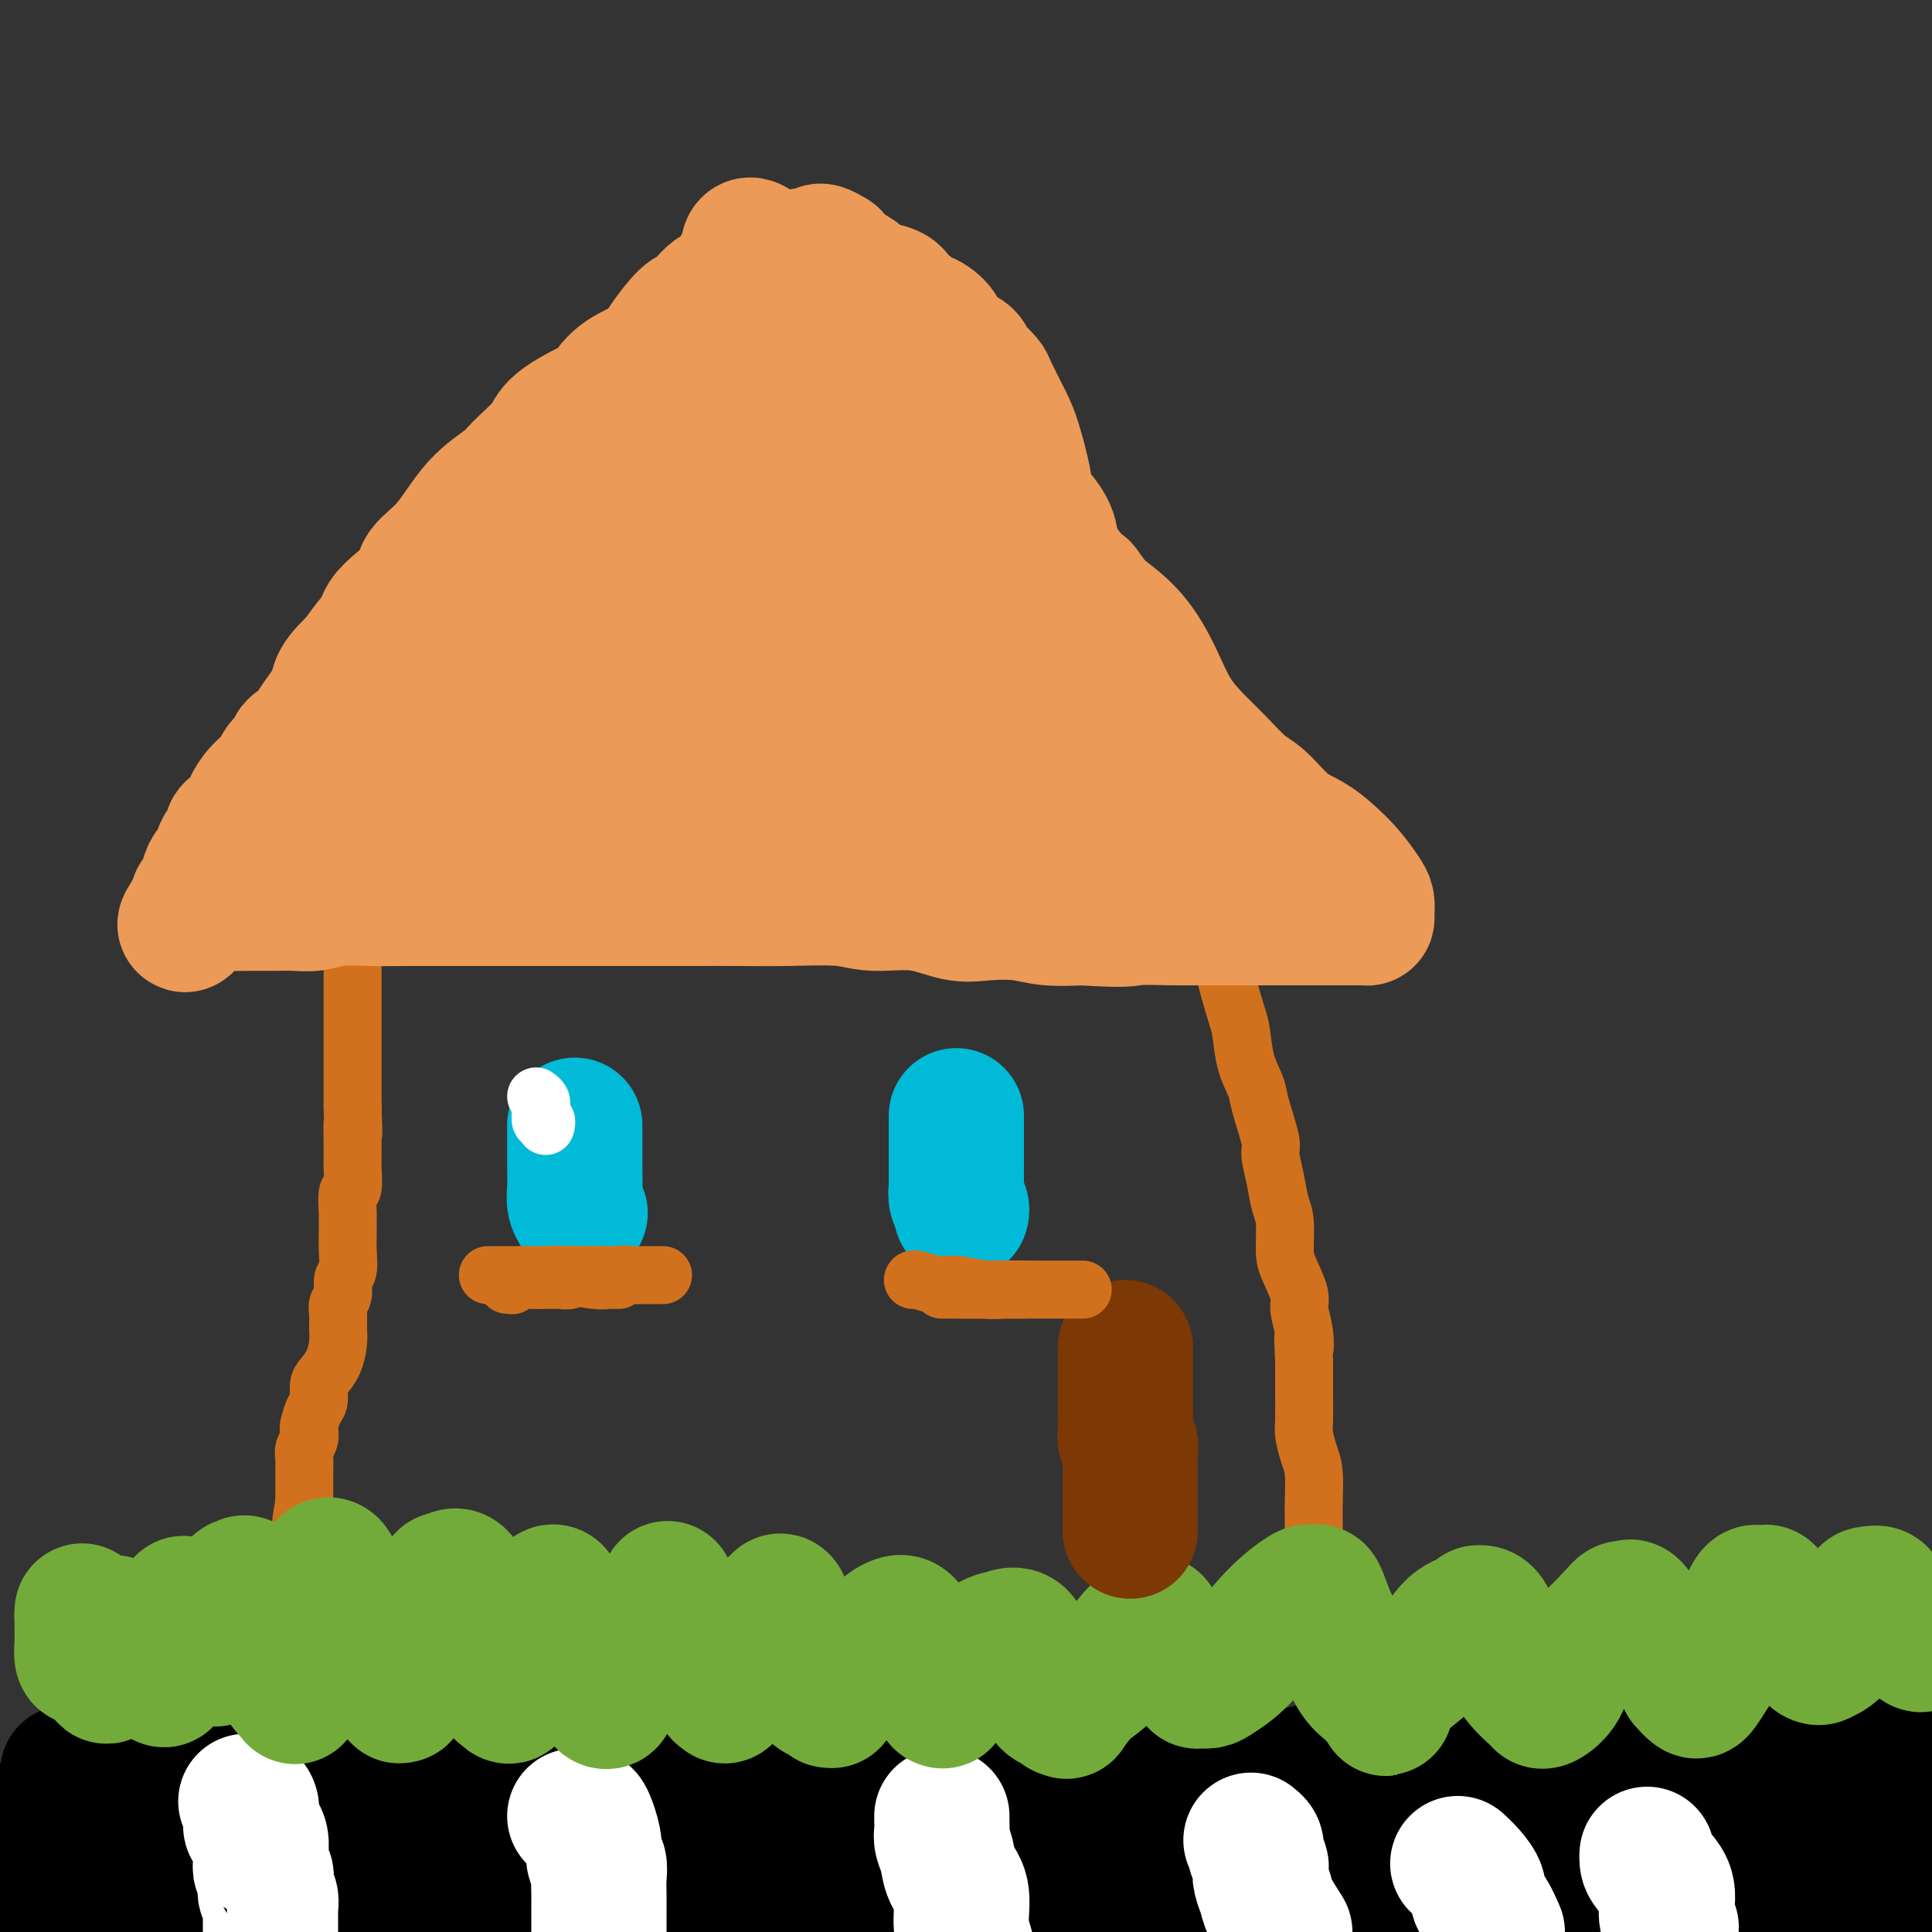 <svg viewBox='0 0 400 400' version='1.1' xmlns='http://www.w3.org/2000/svg' xmlns:xlink='http://www.w3.org/1999/xlink'><rect x="0" y="0" width="400" height="400" fill="#333333" stroke="none"/><g fill='none' stroke='#D2711D' stroke-width='12' stroke-linecap='round' stroke-linejoin='round'><path d='M71,174c0.033,-0.212 0.065,-0.423 0,0c-0.065,0.423 -0.228,1.482 0,2c0.228,0.518 0.846,0.496 1,1c0.154,0.504 -0.155,1.534 0,2c0.155,0.466 0.774,0.369 1,1c0.226,0.631 0.061,1.990 0,3c-0.061,1.010 -0.016,1.672 0,2c0.016,0.328 0.004,0.323 0,1c-0.004,0.677 -0.001,2.035 0,3c0.001,0.965 0.000,1.535 0,2c-0.000,0.465 -0.000,0.823 0,2c0.000,1.177 0.000,3.174 0,4c-0.000,0.826 -0.000,0.483 0,1c0.000,0.517 0.000,1.895 0,3c-0.000,1.105 -0.000,1.938 0,3c0.000,1.062 0.000,2.354 0,3c-0.000,0.646 -0.000,0.648 0,1c0.000,0.352 0.000,1.055 0,2c-0.000,0.945 -0.000,2.131 0,3c0.000,0.869 0.000,1.421 0,2c-0.000,0.579 -0.000,1.186 0,2c0.000,0.814 0.000,1.834 0,3c-0.000,1.166 -0.000,2.476 0,4c0.000,1.524 0.000,3.262 0,5'/><path d='M73,229c0.309,9.252 0.083,4.881 0,4c-0.083,-0.881 -0.021,1.726 0,3c0.021,1.274 0.002,1.213 0,2c-0.002,0.787 0.014,2.422 0,3c-0.014,0.578 -0.056,0.100 0,1c0.056,0.900 0.211,3.178 0,4c-0.211,0.822 -0.789,0.190 -1,1c-0.211,0.810 -0.055,3.064 0,4c0.055,0.936 0.011,0.553 0,1c-0.011,0.447 0.012,1.723 0,3c-0.012,1.277 -0.060,2.555 0,4c0.060,1.445 0.226,3.058 0,4c-0.226,0.942 -0.845,1.214 -1,2c-0.155,0.786 0.155,2.085 0,3c-0.155,0.915 -0.776,1.445 -1,2c-0.224,0.555 -0.053,1.136 0,2c0.053,0.864 -0.014,2.012 0,3c0.014,0.988 0.110,1.816 0,3c-0.110,1.184 -0.424,2.725 -1,4c-0.576,1.275 -1.412,2.286 -2,3c-0.588,0.714 -0.928,1.132 -1,2c-0.072,0.868 0.125,2.186 0,3c-0.125,0.814 -0.573,1.124 -1,2c-0.427,0.876 -0.832,2.318 -1,3c-0.168,0.682 -0.097,0.604 0,1c0.097,0.396 0.222,1.268 0,2c-0.222,0.732 -0.792,1.326 -1,2c-0.208,0.674 -0.056,1.428 0,2c0.056,0.572 0.015,0.962 0,2c-0.015,1.038 -0.004,2.725 0,4c0.004,1.275 0.002,2.137 0,3'/><path d='M63,311c-1.393,8.042 -0.374,4.146 0,3c0.374,-1.146 0.104,0.459 0,2c-0.104,1.541 -0.042,3.019 0,4c0.042,0.981 0.063,1.465 0,2c-0.063,0.535 -0.209,1.120 0,2c0.209,0.880 0.774,2.054 1,3c0.226,0.946 0.113,1.664 0,2c-0.113,0.336 -0.226,0.289 0,1c0.226,0.711 0.793,2.179 1,3c0.207,0.821 0.056,0.994 0,1c-0.056,0.006 -0.016,-0.156 0,0c0.016,0.156 0.009,0.631 0,1c-0.009,0.369 -0.019,0.634 0,1c0.019,0.366 0.068,0.834 0,1c-0.068,0.166 -0.252,0.029 0,0c0.252,-0.029 0.939,0.049 1,0c0.061,-0.049 -0.504,-0.224 0,0c0.504,0.224 2.078,0.848 3,1c0.922,0.152 1.192,-0.169 3,0c1.808,0.169 5.155,0.829 8,1c2.845,0.171 5.189,-0.147 8,0c2.811,0.147 6.087,0.760 9,1c2.913,0.240 5.461,0.105 9,0c3.539,-0.105 8.068,-0.182 12,0c3.932,0.182 7.266,0.623 11,1c3.734,0.377 7.867,0.688 12,1'/><path d='M141,342c12.117,0.845 6.411,0.959 6,1c-0.411,0.041 4.475,0.011 7,0c2.525,-0.011 2.689,-0.003 4,0c1.311,0.003 3.768,0.001 5,0c1.232,-0.001 1.240,-0.000 2,0c0.760,0.000 2.271,0.000 4,0c1.729,-0.000 3.676,-0.000 5,0c1.324,0.000 2.024,0.000 3,0c0.976,-0.000 2.229,-0.000 4,0c1.771,0.000 4.059,0.000 5,0c0.941,-0.000 0.535,0.000 2,0c1.465,-0.000 4.801,-0.000 7,0c2.199,0.000 3.262,0.000 5,0c1.738,-0.000 4.152,-0.000 6,0c1.848,0.000 3.129,0.000 5,0c1.871,-0.000 4.331,-0.000 6,0c1.669,0.000 2.548,0.001 4,0c1.452,-0.001 3.477,-0.004 5,0c1.523,0.004 2.544,0.016 4,0c1.456,-0.016 3.349,-0.060 5,0c1.651,0.060 3.062,0.224 4,0c0.938,-0.224 1.402,-0.834 2,-1c0.598,-0.166 1.329,0.113 2,0c0.671,-0.113 1.283,-0.618 2,-1c0.717,-0.382 1.538,-0.642 2,-1c0.462,-0.358 0.565,-0.814 1,-1c0.435,-0.186 1.202,-0.102 2,0c0.798,0.102 1.626,0.223 2,0c0.374,-0.223 0.293,-0.791 1,-1c0.707,-0.209 2.202,-0.060 3,0c0.798,0.060 0.899,0.030 1,0'/><path d='M257,338c3.400,-0.774 2.899,-0.207 3,0c0.101,0.207 0.805,0.056 1,0c0.195,-0.056 -0.117,-0.015 0,0c0.117,0.015 0.665,0.004 1,0c0.335,-0.004 0.457,-0.000 1,0c0.543,0.000 1.509,-0.003 2,0c0.491,0.003 0.509,0.014 1,0c0.491,-0.014 1.455,-0.051 2,0c0.545,0.051 0.672,0.189 1,0c0.328,-0.189 0.858,-0.706 1,-1c0.142,-0.294 -0.106,-0.365 0,-1c0.106,-0.635 0.564,-1.832 1,-3c0.436,-1.168 0.849,-2.305 1,-3c0.151,-0.695 0.040,-0.949 0,-2c-0.040,-1.051 -0.010,-2.900 0,-4c0.010,-1.100 -0.000,-1.451 0,-3c0.000,-1.549 0.010,-4.295 0,-6c-0.010,-1.705 -0.041,-2.369 0,-4c0.041,-1.631 0.155,-4.231 0,-6c-0.155,-1.769 -0.577,-2.709 -1,-4c-0.423,-1.291 -0.845,-2.934 -1,-4c-0.155,-1.066 -0.042,-1.556 0,-3c0.042,-1.444 0.012,-3.841 0,-6c-0.012,-2.159 -0.006,-4.079 0,-6'/><path d='M270,282c-0.328,-7.996 -0.147,-3.987 0,-3c0.147,0.987 0.260,-1.048 0,-3c-0.260,-1.952 -0.892,-3.821 -1,-5c-0.108,-1.179 0.308,-1.668 0,-3c-0.308,-1.332 -1.339,-3.506 -2,-5c-0.661,-1.494 -0.952,-2.309 -1,-4c-0.048,-1.691 0.147,-4.258 0,-6c-0.147,-1.742 -0.635,-2.658 -1,-4c-0.365,-1.342 -0.608,-3.110 -1,-5c-0.392,-1.890 -0.935,-3.903 -1,-5c-0.065,-1.097 0.347,-1.277 0,-3c-0.347,-1.723 -1.454,-4.989 -2,-7c-0.546,-2.011 -0.531,-2.768 -1,-4c-0.469,-1.232 -1.421,-2.939 -2,-5c-0.579,-2.061 -0.786,-4.474 -1,-6c-0.214,-1.526 -0.436,-2.164 -1,-4c-0.564,-1.836 -1.471,-4.871 -2,-7c-0.529,-2.129 -0.682,-3.353 -1,-5c-0.318,-1.647 -0.803,-3.716 -1,-5c-0.197,-1.284 -0.105,-1.781 0,-3c0.105,-1.219 0.224,-3.158 0,-5c-0.224,-1.842 -0.792,-3.587 -1,-5c-0.208,-1.413 -0.056,-2.496 0,-4c0.056,-1.504 0.015,-3.431 0,-5c-0.015,-1.569 -0.004,-2.780 0,-4c0.004,-1.220 0.002,-2.450 0,-4c-0.002,-1.550 -0.003,-3.421 0,-5c0.003,-1.579 0.011,-2.867 0,-4c-0.011,-1.133 -0.041,-2.113 0,-3c0.041,-0.887 0.155,-1.682 0,-2c-0.155,-0.318 -0.577,-0.159 -1,0'/><path d='M250,149c-0.176,-6.807 0.384,-1.824 0,0c-0.384,1.824 -1.710,0.489 -3,0c-1.290,-0.489 -2.542,-0.131 -4,0c-1.458,0.131 -3.121,0.034 -6,0c-2.879,-0.034 -6.972,-0.005 -11,0c-4.028,0.005 -7.989,-0.012 -12,0c-4.011,0.012 -8.073,0.055 -12,0c-3.927,-0.055 -7.720,-0.207 -11,0c-3.280,0.207 -6.047,0.773 -10,1c-3.953,0.227 -9.094,0.113 -12,0c-2.906,-0.113 -3.579,-0.227 -7,0c-3.421,0.227 -9.589,0.793 -13,1c-3.411,0.207 -4.064,0.056 -7,0c-2.936,-0.056 -8.156,-0.015 -11,0c-2.844,0.015 -3.314,0.004 -5,0c-1.686,-0.004 -4.589,-0.001 -6,0c-1.411,0.001 -1.331,0.001 -2,0c-0.669,-0.001 -2.086,-0.001 -3,0c-0.914,0.001 -1.324,0.003 -2,0c-0.676,-0.003 -1.617,-0.012 -3,0c-1.383,0.012 -3.209,0.046 -4,0c-0.791,-0.046 -0.548,-0.171 -2,0c-1.452,0.171 -4.598,0.638 -7,1c-2.402,0.362 -4.061,0.619 -6,1c-1.939,0.381 -4.159,0.886 -6,1c-1.841,0.114 -3.303,-0.162 -5,0c-1.697,0.162 -3.628,0.760 -5,1c-1.372,0.240 -2.186,0.120 -3,0'/><path d='M72,155c-5.714,0.857 -3.000,1.000 -2,1c1.000,0.000 0.286,-0.143 0,0c-0.286,0.143 -0.143,0.571 0,1'/><path d='M70,157c-0.261,0.586 0.088,1.050 0,1c-0.088,-0.050 -0.612,-0.613 -1,0c-0.388,0.613 -0.640,2.403 -1,3c-0.360,0.597 -0.829,0.002 -1,0c-0.171,-0.002 -0.046,0.591 0,1c0.046,0.409 0.012,0.634 0,1c-0.012,0.366 -0.003,0.871 0,1c0.003,0.129 0.001,-0.120 0,0c-0.001,0.120 -0.000,0.609 0,1c0.000,0.391 0.000,0.683 0,1c-0.000,0.317 -0.000,0.658 0,1'/><path d='M67,167c-0.464,1.548 -0.125,0.417 0,0c0.125,-0.417 0.036,-0.119 0,0c-0.036,0.119 -0.018,0.060 0,0'/></g>
<g fill='none' stroke='#000000' stroke-width='28' stroke-linecap='round' stroke-linejoin='round'><path d='M14,367c0.437,-0.007 0.874,-0.013 1,0c0.126,0.013 -0.060,0.046 1,0c1.060,-0.046 3.365,-0.170 5,0c1.635,0.170 2.601,0.634 4,1c1.399,0.366 3.232,0.634 5,1c1.768,0.366 3.472,0.830 5,1c1.528,0.170 2.880,0.046 4,0c1.120,-0.046 2.009,-0.012 3,0c0.991,0.012 2.085,0.003 3,0c0.915,-0.003 1.650,-0.001 2,0c0.350,0.001 0.315,0.000 1,0c0.685,-0.000 2.091,-0.000 3,0c0.909,0.000 1.320,0.000 2,0c0.680,-0.000 1.628,-0.000 3,0c1.372,0.000 3.167,0.000 5,0c1.833,-0.000 3.703,-0.000 5,0c1.297,0.000 2.020,0.000 4,0c1.980,-0.000 5.218,-0.000 8,0c2.782,0.000 5.110,0.000 7,0c1.890,-0.000 3.344,-0.000 6,0c2.656,0.000 6.516,0.000 9,0c2.484,-0.000 3.592,-0.000 6,0c2.408,0.000 6.117,0.000 9,0c2.883,-0.000 4.942,-0.000 7,0'/><path d='M122,370c17.726,0.464 8.040,0.123 6,0c-2.040,-0.123 3.564,-0.029 7,0c3.436,0.029 4.704,-0.006 7,0c2.296,0.006 5.621,0.054 8,0c2.379,-0.054 3.811,-0.211 7,0c3.189,0.211 8.134,0.789 12,1c3.866,0.211 6.652,0.056 10,0c3.348,-0.056 7.258,-0.014 11,0c3.742,0.014 7.317,-0.000 11,0c3.683,0.000 7.475,0.016 11,0c3.525,-0.016 6.783,-0.063 10,0c3.217,0.063 6.393,0.235 10,0c3.607,-0.235 7.644,-0.876 11,-1c3.356,-0.124 6.031,0.268 10,0c3.969,-0.268 9.233,-1.196 13,-2c3.767,-0.804 6.037,-1.482 10,-2c3.963,-0.518 9.619,-0.875 14,-1c4.381,-0.125 7.486,-0.020 11,0c3.514,0.020 7.438,-0.047 11,0c3.562,0.047 6.761,0.209 10,0c3.239,-0.209 6.517,-0.788 10,-1c3.483,-0.212 7.170,-0.057 12,0c4.830,0.057 10.803,0.015 14,0c3.197,-0.015 3.619,-0.004 6,0c2.381,0.004 6.721,0.001 11,0c4.279,-0.001 8.498,-0.000 12,0c3.502,0.000 6.286,0.000 9,0c2.714,-0.000 5.357,-0.000 8,0'/><path d='M399,383c0.083,-0.067 0.167,-0.134 0,0c-0.167,0.134 -0.584,0.468 -1,1c-0.416,0.532 -0.832,1.263 -1,2c-0.168,0.737 -0.087,1.482 0,2c0.087,0.518 0.179,0.810 0,1c-0.179,0.190 -0.630,0.279 -1,0c-0.370,-0.279 -0.659,-0.924 -1,-2c-0.341,-1.076 -0.732,-2.582 -1,-4c-0.268,-1.418 -0.411,-2.749 -1,-4c-0.589,-1.251 -1.625,-2.422 -2,-3c-0.375,-0.578 -0.089,-0.561 0,-1c0.089,-0.439 -0.018,-1.332 0,-1c0.018,0.332 0.162,1.889 0,2c-0.162,0.111 -0.628,-1.225 0,0c0.628,1.225 2.351,5.012 3,7c0.649,1.988 0.223,2.179 0,3c-0.223,0.821 -0.243,2.274 0,3c0.243,0.726 0.748,0.726 1,1c0.252,0.274 0.250,0.822 0,1c-0.250,0.178 -0.747,-0.014 -1,0c-0.253,0.014 -0.260,0.235 -1,0c-0.740,-0.235 -2.211,-0.924 -4,-2c-1.789,-1.076 -3.894,-2.538 -6,-4'/><path d='M383,385c-2.624,-0.897 -3.685,-1.141 -5,-2c-1.315,-0.859 -2.885,-2.333 -4,-3c-1.115,-0.667 -1.775,-0.527 -2,-1c-0.225,-0.473 -0.016,-1.558 0,-1c0.016,0.558 -0.161,2.758 -1,5c-0.839,2.242 -2.341,4.527 -3,7c-0.659,2.473 -0.474,5.135 -1,7c-0.526,1.865 -1.763,2.932 -3,4'/><path d='M361,397c0.196,0.484 0.392,0.969 0,0c-0.392,-0.969 -1.373,-3.390 -2,-5c-0.627,-1.610 -0.900,-2.408 -1,-3c-0.100,-0.592 -0.027,-0.979 0,-1c0.027,-0.021 0.008,0.324 0,1c-0.008,0.676 -0.004,1.683 0,3c0.004,1.317 0.008,2.946 0,4c-0.008,1.054 -0.029,1.534 0,2c0.029,0.466 0.106,0.917 0,1c-0.106,0.083 -0.396,-0.203 -1,-1c-0.604,-0.797 -1.521,-2.105 -2,-4c-0.479,-1.895 -0.521,-4.376 -1,-6c-0.479,-1.624 -1.396,-2.391 -2,-3c-0.604,-0.609 -0.894,-1.061 -1,-1c-0.106,0.061 -0.029,0.636 0,1c0.029,0.364 0.009,0.516 0,1c-0.009,0.484 -0.008,1.298 0,2c0.008,0.702 0.023,1.291 0,2c-0.023,0.709 -0.083,1.537 0,2c0.083,0.463 0.309,0.561 0,0c-0.309,-0.561 -1.155,-1.780 -2,-3'/><path d='M349,389c-0.759,-0.803 -1.657,-1.312 -3,-3c-1.343,-1.688 -3.129,-4.556 -4,-6c-0.871,-1.444 -0.825,-1.465 -1,-2c-0.175,-0.535 -0.572,-1.584 -1,-2c-0.428,-0.416 -0.888,-0.197 -1,0c-0.112,0.197 0.124,0.374 0,1c-0.124,0.626 -0.607,1.702 -1,3c-0.393,1.298 -0.697,2.816 -1,4c-0.303,1.184 -0.606,2.032 -1,3c-0.394,0.968 -0.879,2.056 -1,3c-0.121,0.944 0.123,1.746 0,2c-0.123,0.254 -0.614,-0.039 -1,0c-0.386,0.039 -0.667,0.411 -1,0c-0.333,-0.411 -0.719,-1.603 -2,-3c-1.281,-1.397 -3.457,-2.998 -5,-4c-1.543,-1.002 -2.452,-1.407 -3,-2c-0.548,-0.593 -0.736,-1.376 -1,-2c-0.264,-0.624 -0.603,-1.089 -1,-1c-0.397,0.089 -0.852,0.731 -1,2c-0.148,1.269 0.010,3.163 0,4c-0.010,0.837 -0.188,0.616 0,1c0.188,0.384 0.743,1.373 1,2c0.257,0.627 0.216,0.894 0,1c-0.216,0.106 -0.608,0.053 -1,0'/><path d='M320,390c-0.432,1.538 -1.010,0.384 -1,0c0.010,-0.384 0.610,0.002 0,0c-0.610,-0.002 -2.431,-0.393 -4,-1c-1.569,-0.607 -2.887,-1.431 -5,-2c-2.113,-0.569 -5.021,-0.885 -8,-1c-2.979,-0.115 -6.028,-0.031 -10,0c-3.972,0.031 -8.868,0.008 -13,0c-4.132,-0.008 -7.501,-0.002 -11,0c-3.499,0.002 -7.128,0.001 -11,0c-3.872,-0.001 -7.985,-0.002 -12,0c-4.015,0.002 -7.930,0.007 -12,0c-4.070,-0.007 -8.293,-0.026 -14,0c-5.707,0.026 -12.896,0.098 -20,0c-7.104,-0.098 -14.121,-0.367 -21,-1c-6.879,-0.633 -13.619,-1.631 -19,-2c-5.381,-0.369 -9.404,-0.108 -14,0c-4.596,0.108 -9.765,0.065 -14,0c-4.235,-0.065 -7.538,-0.151 -11,0c-3.462,0.151 -7.085,0.540 -10,0c-2.915,-0.540 -5.124,-2.011 -8,-3c-2.876,-0.989 -6.419,-1.498 -10,-2c-3.581,-0.502 -7.201,-0.996 -11,-2c-3.799,-1.004 -7.778,-2.519 -11,-3c-3.222,-0.481 -5.689,0.070 -9,0c-3.311,-0.070 -7.468,-0.762 -10,-1c-2.532,-0.238 -3.440,-0.022 -5,0c-1.560,0.022 -3.772,-0.150 -5,0c-1.228,0.150 -1.473,0.620 -2,1c-0.527,0.380 -1.337,0.669 -2,1c-0.663,0.331 -1.178,0.705 -2,1c-0.822,0.295 -1.949,0.513 -3,1c-1.051,0.487 -2.025,1.244 -3,2'/><path d='M29,378c-2.586,0.868 -3.052,0.036 -4,0c-0.948,-0.036 -2.378,0.722 -4,1c-1.622,0.278 -3.437,0.075 -6,0c-2.563,-0.075 -5.875,-0.021 -9,0c-3.125,0.021 -6.062,0.011 -9,0'/><path d='M4,381c-1.151,0.061 -2.301,0.122 0,0c2.301,-0.122 8.054,-0.426 13,0c4.946,0.426 9.085,1.581 12,2c2.915,0.419 4.606,0.102 6,0c1.394,-0.102 2.491,0.011 3,0c0.509,-0.011 0.429,-0.146 0,0c-0.429,0.146 -1.205,0.575 -2,0c-0.795,-0.575 -1.607,-2.153 -4,-3c-2.393,-0.847 -6.367,-0.965 -9,-1c-2.633,-0.035 -3.924,0.011 -6,0c-2.076,-0.011 -4.936,-0.080 -6,0c-1.064,0.080 -0.331,0.309 3,1c3.331,0.691 9.259,1.845 16,3c6.741,1.155 14.296,2.313 22,3c7.704,0.687 15.556,0.904 22,1c6.444,0.096 11.479,0.071 14,0c2.521,-0.071 2.527,-0.189 3,0c0.473,0.189 1.413,0.686 1,1c-0.413,0.314 -2.180,0.445 -4,0c-1.820,-0.445 -3.694,-1.465 -7,-2c-3.306,-0.535 -8.044,-0.584 -14,-1c-5.956,-0.416 -13.129,-1.199 -19,-2c-5.871,-0.801 -10.439,-1.621 -14,-2c-3.561,-0.379 -6.114,-0.317 -7,0c-0.886,0.317 -0.103,0.889 0,1c0.103,0.111 -0.472,-0.239 1,0c1.472,0.239 4.992,1.068 9,2c4.008,0.932 8.504,1.966 13,3'/><path d='M50,387c7.169,1.276 13.590,1.466 24,2c10.410,0.534 24.808,1.410 36,2c11.192,0.590 19.179,0.892 25,1c5.821,0.108 9.475,0.020 11,0c1.525,-0.020 0.919,0.028 1,0c0.081,-0.028 0.848,-0.132 -1,0c-1.848,0.132 -6.311,0.501 -12,0c-5.689,-0.501 -12.603,-1.872 -24,-3c-11.397,-1.128 -27.278,-2.012 -40,-3c-12.722,-0.988 -22.287,-2.078 -31,-3c-8.713,-0.922 -16.575,-1.674 -21,-2c-4.425,-0.326 -5.412,-0.226 -6,0c-0.588,0.226 -0.776,0.577 0,1c0.776,0.423 2.517,0.917 6,2c3.483,1.083 8.707,2.753 15,5c6.293,2.247 13.655,5.071 26,7c12.345,1.929 29.672,2.965 47,4'/><path d='M119,398c2.737,0.249 5.474,0.498 0,0c-5.474,-0.498 -19.158,-1.742 -29,-3c-9.842,-1.258 -15.840,-2.531 -20,-3c-4.160,-0.469 -6.480,-0.133 -7,0c-0.520,0.133 0.760,0.064 1,0c0.240,-0.064 -0.559,-0.123 1,0c1.559,0.123 5.477,0.429 10,1c4.523,0.571 9.651,1.407 17,2c7.349,0.593 16.918,0.944 26,1c9.082,0.056 17.675,-0.185 26,0c8.325,0.185 16.381,0.794 21,1c4.619,0.206 5.802,0.010 6,0c0.198,-0.010 -0.590,0.165 -1,0c-0.410,-0.165 -0.443,-0.671 -2,-1c-1.557,-0.329 -4.639,-0.481 -9,-1c-4.361,-0.519 -10.003,-1.407 -17,-2c-6.997,-0.593 -15.349,-0.892 -23,-1c-7.651,-0.108 -14.600,-0.023 -18,0c-3.400,0.023 -3.251,-0.014 -3,0c0.251,0.014 0.604,0.080 1,0c0.396,-0.080 0.835,-0.305 2,0c1.165,0.305 3.055,1.139 7,2c3.945,0.861 9.944,1.747 19,2c9.056,0.253 21.170,-0.128 29,0c7.830,0.128 11.375,0.766 18,1c6.625,0.234 16.328,0.064 21,0c4.672,-0.064 4.311,-0.022 4,0c-0.311,0.022 -0.572,0.025 -1,0c-0.428,-0.025 -1.022,-0.079 -3,0c-1.978,0.079 -5.340,0.290 -15,0c-9.660,-0.290 -25.617,-1.083 -39,-2c-13.383,-0.917 -24.191,-1.959 -35,-3'/><path d='M106,392c-20.927,-1.162 -26.743,-1.568 -36,-2c-9.257,-0.432 -21.953,-0.890 -31,-1c-9.047,-0.110 -14.444,0.127 -18,0c-3.556,-0.127 -5.271,-0.617 -6,0c-0.729,0.617 -0.474,2.341 0,3c0.474,0.659 1.166,0.254 2,1c0.834,0.746 1.810,2.642 4,4c2.190,1.358 5.595,2.179 9,3'/><path d='M43,398c0.411,0.120 0.823,0.239 0,0c-0.823,-0.239 -2.880,-0.837 -8,-2c-5.120,-1.163 -13.301,-2.890 -20,-4c-6.699,-1.110 -11.914,-1.603 -16,-2c-4.086,-0.397 -7.043,-0.699 -10,-1'/><path d='M1,389c-1.145,-0.053 -2.289,-0.105 0,0c2.289,0.105 8.013,0.368 12,1c3.987,0.632 6.239,1.634 8,2c1.761,0.366 3.033,0.095 3,0c-0.033,-0.095 -1.370,-0.015 -3,0c-1.630,0.015 -3.554,-0.034 -7,0c-3.446,0.034 -8.413,0.153 -12,0c-3.587,-0.153 -5.793,-0.576 -8,-1'/></g>
<g fill='none' stroke='#FFFFFF' stroke-width='28' stroke-linecap='round' stroke-linejoin='round'><path d='M51,373c0.030,0.013 0.061,0.026 0,0c-0.061,-0.026 -0.212,-0.090 0,0c0.212,0.090 0.788,0.335 1,1c0.212,0.665 0.060,1.750 0,2c-0.060,0.250 -0.026,-0.334 0,0c0.026,0.334 0.046,1.586 0,2c-0.046,0.414 -0.156,-0.009 0,0c0.156,0.009 0.578,0.449 1,1c0.422,0.551 0.845,1.213 1,2c0.155,0.787 0.042,1.698 0,2c-0.042,0.302 -0.012,-0.007 0,0c0.012,0.007 0.007,0.330 0,1c-0.007,0.670 -0.016,1.688 0,2c0.016,0.312 0.056,-0.081 0,0c-0.056,0.081 -0.207,0.636 0,1c0.207,0.364 0.774,0.535 1,1c0.226,0.465 0.113,1.222 0,2c-0.113,0.778 -0.226,1.578 0,2c0.226,0.422 0.793,0.467 1,1c0.207,0.533 0.056,1.555 0,2c-0.056,0.445 -0.015,0.312 0,1c0.015,0.688 0.004,2.197 0,3c-0.004,0.803 -0.002,0.902 0,1'/><path d='M119,376c0.331,0.034 0.662,0.069 1,0c0.338,-0.069 0.683,-0.241 1,0c0.317,0.241 0.607,0.897 1,2c0.393,1.103 0.890,2.655 1,4c0.110,1.345 -0.167,2.484 0,3c0.167,0.516 0.777,0.411 1,1c0.223,0.589 0.060,1.873 0,3c-0.060,1.127 -0.016,2.096 0,3c0.016,0.904 0.004,1.743 0,3c-0.004,1.257 -0.001,2.930 0,4c0.001,1.070 0.001,1.535 0,2'/><path d='M195,376c-0.007,0.240 -0.014,0.479 0,1c0.014,0.521 0.050,1.323 0,2c-0.050,0.677 -0.186,1.230 0,2c0.186,0.770 0.693,1.759 1,3c0.307,1.241 0.412,2.735 1,4c0.588,1.265 1.658,2.302 2,4c0.342,1.698 -0.045,4.057 0,6c0.045,1.943 0.523,3.472 1,5'/><path d='M259,381c0.415,0.325 0.829,0.650 1,1c0.171,0.350 0.097,0.726 0,1c-0.097,0.274 -0.219,0.447 0,1c0.219,0.553 0.778,1.486 1,2c0.222,0.514 0.106,0.607 0,1c-0.106,0.393 -0.204,1.085 0,2c0.204,0.915 0.709,2.054 1,3c0.291,0.946 0.369,1.699 1,3c0.631,1.301 1.816,3.151 3,5'/><path d='M302,386c-0.162,-0.147 -0.325,-0.294 0,0c0.325,0.294 1.137,1.029 2,2c0.863,0.971 1.778,2.178 2,3c0.222,0.822 -0.248,1.260 0,2c0.248,0.740 1.214,1.783 2,3c0.786,1.217 1.393,2.609 2,4'/><path d='M341,384c0.006,-0.076 0.011,-0.151 0,0c-0.011,0.151 -0.039,0.529 0,1c0.039,0.471 0.144,1.033 1,2c0.856,0.967 2.461,2.337 3,4c0.539,1.663 0.011,3.618 0,5c-0.011,1.382 0.494,2.191 1,3'/></g>
<g fill='none' stroke='#73AB3A' stroke-width='28' stroke-linecap='round' stroke-linejoin='round'><path d='M18,343c-0.423,0.311 -0.845,0.622 -1,0c-0.155,-0.622 -0.042,-2.178 0,-3c0.042,-0.822 0.013,-0.910 0,-2c-0.013,-1.090 -0.011,-3.182 0,-4c0.011,-0.818 0.031,-0.360 0,0c-0.031,0.360 -0.115,0.624 0,1c0.115,0.376 0.427,0.866 1,2c0.573,1.134 1.407,2.914 2,4c0.593,1.086 0.943,1.478 1,2c0.057,0.522 -0.181,1.174 0,2c0.181,0.826 0.781,1.826 1,2c0.219,0.174 0.058,-0.478 0,-1c-0.058,-0.522 -0.014,-0.914 0,-2c0.014,-1.086 -0.004,-2.865 0,-4c0.004,-1.135 0.030,-1.626 0,-2c-0.030,-0.374 -0.117,-0.630 0,-1c0.117,-0.370 0.436,-0.853 1,-1c0.564,-0.147 1.372,0.041 2,1c0.628,0.959 1.076,2.690 2,4c0.924,1.310 2.326,2.199 3,3c0.674,0.801 0.621,1.515 1,2c0.379,0.485 1.189,0.743 2,1'/><path d='M33,347c1.465,1.524 1.128,0.333 1,0c-0.128,-0.333 -0.047,0.192 0,0c0.047,-0.192 0.059,-1.101 0,-2c-0.059,-0.899 -0.189,-1.787 0,-3c0.189,-1.213 0.696,-2.752 1,-4c0.304,-1.248 0.406,-2.206 1,-3c0.594,-0.794 1.682,-1.425 2,-2c0.318,-0.575 -0.132,-1.095 0,-1c0.132,0.095 0.848,0.803 1,1c0.152,0.197 -0.260,-0.119 0,1c0.260,1.119 1.194,3.672 2,5c0.806,1.328 1.486,1.432 2,2c0.514,0.568 0.862,1.600 1,2c0.138,0.400 0.064,0.167 0,0c-0.064,-0.167 -0.119,-0.269 0,0c0.119,0.269 0.413,0.910 1,0c0.587,-0.910 1.466,-3.371 2,-5c0.534,-1.629 0.722,-2.426 1,-4c0.278,-1.574 0.645,-3.923 1,-5c0.355,-1.077 0.697,-0.880 1,-1c0.303,-0.120 0.566,-0.558 1,0c0.434,0.558 1.040,2.112 2,4c0.960,1.888 2.274,4.111 3,6c0.726,1.889 0.863,3.445 1,5'/><path d='M57,343c1.359,2.904 0.755,3.163 1,4c0.245,0.837 1.339,2.254 2,3c0.661,0.746 0.888,0.823 1,1c0.112,0.177 0.110,0.453 0,0c-0.110,-0.453 -0.327,-1.635 0,-3c0.327,-1.365 1.197,-2.915 2,-5c0.803,-2.085 1.538,-4.707 2,-7c0.462,-2.293 0.649,-4.257 1,-6c0.351,-1.743 0.865,-3.264 1,-4c0.135,-0.736 -0.108,-0.687 0,-1c0.108,-0.313 0.566,-0.988 1,-1c0.434,-0.012 0.843,0.639 1,1c0.157,0.361 0.063,0.433 1,2c0.937,1.567 2.906,4.630 4,7c1.094,2.370 1.313,4.046 2,6c0.687,1.954 1.840,4.186 3,6c1.160,1.814 2.326,3.211 3,4c0.674,0.789 0.857,0.969 1,1c0.143,0.031 0.245,-0.086 0,0c-0.245,0.086 -0.836,0.374 0,-1c0.836,-1.374 3.099,-4.410 4,-7c0.901,-2.590 0.441,-4.732 1,-7c0.559,-2.268 2.136,-4.660 3,-6c0.864,-1.340 1.015,-1.627 1,-2c-0.015,-0.373 -0.196,-0.831 0,-1c0.196,-0.169 0.770,-0.048 1,0c0.230,0.048 0.115,0.024 0,0'/><path d='M93,327c2.511,-2.568 3.290,2.511 4,5c0.710,2.489 1.352,2.389 2,4c0.648,1.611 1.301,4.933 2,7c0.699,2.067 1.445,2.881 2,4c0.555,1.119 0.921,2.545 1,3c0.079,0.455 -0.128,-0.061 0,0c0.128,0.061 0.591,0.698 1,1c0.409,0.302 0.764,0.270 1,-1c0.236,-1.270 0.354,-3.778 1,-6c0.646,-2.222 1.820,-4.157 3,-6c1.180,-1.843 2.364,-3.593 3,-5c0.636,-1.407 0.722,-2.472 1,-3c0.278,-0.528 0.747,-0.521 1,0c0.253,0.521 0.291,1.554 1,3c0.709,1.446 2.089,3.304 3,5c0.911,1.696 1.353,3.228 2,5c0.647,1.772 1.498,3.783 2,5c0.502,1.217 0.657,1.640 1,2c0.343,0.360 0.876,0.658 1,1c0.124,0.342 -0.162,0.727 0,1c0.162,0.273 0.772,0.435 1,0c0.228,-0.435 0.075,-1.467 1,-3c0.925,-1.533 2.928,-3.565 4,-6c1.072,-2.435 1.212,-5.271 2,-7c0.788,-1.729 2.225,-2.351 3,-3c0.775,-0.649 0.887,-1.324 1,-2'/><path d='M137,331c1.987,-3.389 0.953,-1.862 1,-1c0.047,0.862 1.173,1.060 2,2c0.827,0.940 1.355,2.623 2,4c0.645,1.377 1.406,2.450 2,4c0.594,1.550 1.021,3.578 2,5c0.979,1.422 2.511,2.240 3,3c0.489,0.760 -0.066,1.463 0,2c0.066,0.537 0.752,0.907 1,1c0.248,0.093 0.058,-0.090 0,0c-0.058,0.090 0.016,0.452 1,-1c0.984,-1.452 2.879,-4.719 4,-7c1.121,-2.281 1.469,-3.578 2,-5c0.531,-1.422 1.244,-2.970 2,-4c0.756,-1.030 1.553,-1.541 2,-2c0.447,-0.459 0.542,-0.866 1,0c0.458,0.866 1.279,3.007 2,5c0.721,1.993 1.343,3.840 2,6c0.657,2.160 1.349,4.632 2,6c0.651,1.368 1.262,1.630 2,2c0.738,0.370 1.604,0.848 2,1c0.396,0.152 0.323,-0.021 0,0c-0.323,0.021 -0.895,0.236 0,-1c0.895,-1.236 3.256,-3.925 5,-6c1.744,-2.075 2.872,-3.538 4,-5'/><path d='M181,340c2.284,-2.321 2.495,-2.623 3,-3c0.505,-0.377 1.304,-0.827 2,-1c0.696,-0.173 1.290,-0.067 2,1c0.710,1.067 1.535,3.095 2,5c0.465,1.905 0.568,3.688 1,5c0.432,1.312 1.192,2.153 2,3c0.808,0.847 1.664,1.700 2,2c0.336,0.300 0.151,0.046 0,0c-0.151,-0.046 -0.268,0.117 0,0c0.268,-0.117 0.920,-0.515 2,-2c1.080,-1.485 2.588,-4.057 4,-6c1.412,-1.943 2.728,-3.257 4,-4c1.272,-0.743 2.501,-0.915 3,-1c0.499,-0.085 0.269,-0.082 0,0c-0.269,0.082 -0.578,0.243 0,0c0.578,-0.243 2.043,-0.889 3,0c0.957,0.889 1.408,3.314 2,5c0.592,1.686 1.326,2.633 2,4c0.674,1.367 1.289,3.154 2,4c0.711,0.846 1.519,0.752 2,1c0.481,0.248 0.634,0.840 1,1c0.366,0.160 0.945,-0.111 1,0c0.055,0.111 -0.413,0.603 0,0c0.413,-0.603 1.706,-2.302 3,-4'/><path d='M224,350c1.487,-1.205 3.204,-2.216 5,-4c1.796,-1.784 3.669,-4.340 5,-6c1.331,-1.660 2.118,-2.425 3,-3c0.882,-0.575 1.858,-0.961 2,-1c0.142,-0.039 -0.551,0.269 0,1c0.551,0.731 2.344,1.884 3,3c0.656,1.116 0.174,2.194 1,3c0.826,0.806 2.960,1.341 4,2c1.040,0.659 0.987,1.443 1,2c0.013,0.557 0.094,0.887 0,1c-0.094,0.113 -0.362,0.009 0,0c0.362,-0.009 1.355,0.077 2,0c0.645,-0.077 0.943,-0.319 2,-1c1.057,-0.681 2.875,-1.803 5,-4c2.125,-2.197 4.558,-5.468 7,-8c2.442,-2.532 4.894,-4.324 6,-5c1.106,-0.676 0.866,-0.234 1,0c0.134,0.234 0.644,0.261 1,0c0.356,-0.261 0.560,-0.811 1,0c0.440,0.811 1.116,2.981 2,5c0.884,2.019 1.974,3.886 3,6c1.026,2.114 1.986,4.474 3,6c1.014,1.526 2.081,2.219 3,3c0.919,0.781 1.691,1.652 2,2c0.309,0.348 0.154,0.174 0,0'/><path d='M286,352c1.957,3.374 0.350,0.810 0,0c-0.350,-0.810 0.558,0.134 1,0c0.442,-0.134 0.420,-1.346 2,-3c1.580,-1.654 4.764,-3.750 7,-6c2.236,-2.250 3.526,-4.655 5,-6c1.474,-1.345 3.133,-1.630 4,-2c0.867,-0.370 0.942,-0.825 1,-1c0.058,-0.175 0.098,-0.071 0,0c-0.098,0.071 -0.333,0.108 0,0c0.333,-0.108 1.234,-0.362 2,1c0.766,1.362 1.396,4.341 2,6c0.604,1.659 1.181,2.000 2,3c0.819,1.000 1.879,2.660 3,4c1.121,1.340 2.301,2.361 3,3c0.699,0.639 0.915,0.896 1,1c0.085,0.104 0.038,0.054 0,0c-0.038,-0.054 -0.066,-0.112 0,0c0.066,0.112 0.227,0.395 1,0c0.773,-0.395 2.157,-1.469 3,-3c0.843,-1.531 1.143,-3.520 2,-5c0.857,-1.480 2.270,-2.452 4,-4c1.730,-1.548 3.777,-3.673 5,-5c1.223,-1.327 1.622,-1.858 2,-2c0.378,-0.142 0.734,0.103 1,0c0.266,-0.103 0.442,-0.553 1,0c0.558,0.553 1.496,2.111 3,4c1.504,1.889 3.572,4.111 5,6c1.428,1.889 2.214,3.444 3,5'/><path d='M349,348c2.191,2.483 1.167,1.190 1,1c-0.167,-0.190 0.522,0.722 1,1c0.478,0.278 0.745,-0.079 2,-2c1.255,-1.921 3.498,-5.405 5,-8c1.502,-2.595 2.262,-4.302 3,-6c0.738,-1.698 1.454,-3.386 2,-4c0.546,-0.614 0.921,-0.153 1,0c0.079,0.153 -0.137,-0.003 0,0c0.137,0.003 0.627,0.164 1,0c0.373,-0.164 0.628,-0.653 1,0c0.372,0.653 0.860,2.448 2,4c1.140,1.552 2.933,2.860 4,4c1.067,1.140 1.408,2.110 2,3c0.592,0.890 1.436,1.699 2,2c0.564,0.301 0.849,0.095 1,0c0.151,-0.095 0.167,-0.078 0,0c-0.167,0.078 -0.516,0.217 0,0c0.516,-0.217 1.897,-0.792 3,-2c1.103,-1.208 1.928,-3.051 3,-5c1.072,-1.949 2.393,-4.006 3,-5c0.607,-0.994 0.501,-0.926 1,-1c0.499,-0.074 1.603,-0.291 2,0c0.397,0.291 0.086,1.088 1,2c0.914,0.912 3.054,1.938 4,3c0.946,1.062 0.699,2.161 1,3c0.301,0.839 1.151,1.420 2,2'/><path d='M397,340c1.298,1.321 0.542,-0.375 0,-1c-0.542,-0.625 -0.869,-0.179 -1,0c-0.131,0.179 -0.065,0.089 0,0'/></g>
<g fill='none' stroke='#EC9A57' stroke-width='28' stroke-linecap='round' stroke-linejoin='round'><path d='M156,51c-0.416,-0.229 -0.831,-0.458 -1,0c-0.169,0.458 -0.091,1.604 0,2c0.091,0.396 0.194,0.043 0,0c-0.194,-0.043 -0.685,0.226 -1,1c-0.315,0.774 -0.454,2.055 -1,3c-0.546,0.945 -1.498,1.553 -2,2c-0.502,0.447 -0.555,0.732 -1,1c-0.445,0.268 -1.282,0.519 -2,1c-0.718,0.481 -1.319,1.193 -2,2c-0.681,0.807 -1.443,1.710 -2,2c-0.557,0.290 -0.907,-0.034 -2,1c-1.093,1.034 -2.927,3.427 -4,5c-1.073,1.573 -1.385,2.327 -2,3c-0.615,0.673 -1.534,1.264 -3,2c-1.466,0.736 -3.478,1.616 -5,3c-1.522,1.384 -2.555,3.274 -3,4c-0.445,0.726 -0.304,0.290 -2,1c-1.696,0.710 -5.229,2.566 -7,4c-1.771,1.434 -1.781,2.445 -3,4c-1.219,1.555 -3.648,3.655 -5,5c-1.352,1.345 -1.627,1.934 -3,3c-1.373,1.066 -3.844,2.610 -6,5c-2.156,2.390 -3.996,5.626 -6,8c-2.004,2.374 -4.172,3.885 -5,5c-0.828,1.115 -0.315,1.835 -1,3c-0.685,1.165 -2.569,2.775 -4,4c-1.431,1.225 -2.409,2.064 -3,3c-0.591,0.936 -0.796,1.968 -1,3'/><path d='M79,131c-3.386,4.262 -1.852,1.918 -2,2c-0.148,0.082 -1.979,2.591 -3,4c-1.021,1.409 -1.232,1.720 -2,3c-0.768,1.280 -2.095,3.531 -3,5c-0.905,1.469 -1.390,2.157 -2,3c-0.610,0.843 -1.347,1.841 -2,3c-0.653,1.159 -1.224,2.477 -2,3c-0.776,0.523 -1.758,0.250 -2,1c-0.242,0.750 0.257,2.524 0,3c-0.257,0.476 -1.269,-0.345 -2,0c-0.731,0.345 -1.182,1.854 -2,3c-0.818,1.146 -2.003,1.927 -3,3c-0.997,1.073 -1.808,2.438 -2,3c-0.192,0.562 0.233,0.322 0,1c-0.233,0.678 -1.124,2.276 -2,3c-0.876,0.724 -1.738,0.576 -2,1c-0.262,0.424 0.074,1.422 0,2c-0.074,0.578 -0.559,0.737 -1,1c-0.441,0.263 -0.839,0.629 -1,1c-0.161,0.371 -0.085,0.746 0,1c0.085,0.254 0.180,0.386 0,1c-0.180,0.614 -0.636,1.710 -1,2c-0.364,0.290 -0.638,-0.225 -1,0c-0.362,0.225 -0.814,1.189 -1,2c-0.186,0.811 -0.106,1.470 0,2c0.106,0.530 0.239,0.930 0,1c-0.239,0.070 -0.848,-0.191 -1,0c-0.152,0.191 0.155,0.835 0,1c-0.155,0.165 -0.773,-0.148 -1,0c-0.227,0.148 -0.065,0.757 0,1c0.065,0.243 0.032,0.122 0,0'/><path d='M41,187c-5.690,8.663 -0.915,2.321 1,0c1.915,-2.321 0.969,-0.622 1,0c0.031,0.622 1.038,0.167 2,0c0.962,-0.167 1.877,-0.045 3,0c1.123,0.045 2.452,0.013 4,0c1.548,-0.013 3.314,-0.007 4,0c0.686,0.007 0.292,0.016 1,0c0.708,-0.016 2.518,-0.057 4,0c1.482,0.057 2.634,0.211 4,0c1.366,-0.211 2.944,-0.789 5,-1c2.056,-0.211 4.588,-0.057 7,0c2.412,0.057 4.703,0.015 8,0c3.297,-0.015 7.599,-0.004 11,0c3.401,0.004 5.901,0.001 9,0c3.099,-0.001 6.797,-0.000 10,0c3.203,0.000 5.912,0.000 9,0c3.088,-0.000 6.555,-0.001 10,0c3.445,0.001 6.868,0.005 10,0c3.132,-0.005 5.973,-0.017 9,0c3.027,0.017 6.241,0.065 10,0c3.759,-0.065 8.064,-0.241 11,0c2.936,0.241 4.503,0.901 7,1c2.497,0.099 5.922,-0.362 9,0c3.078,0.362 5.808,1.547 8,2c2.192,0.453 3.845,0.173 6,0c2.155,-0.173 4.811,-0.239 7,0c2.189,0.239 3.911,0.783 6,1c2.089,0.217 4.544,0.109 7,0'/><path d='M224,190c9.831,0.619 9.409,0.166 11,0c1.591,-0.166 5.196,-0.044 8,0c2.804,0.044 4.808,0.012 7,0c2.192,-0.012 4.571,-0.003 6,0c1.429,0.003 1.907,0.001 3,0c1.093,-0.001 2.801,-0.000 4,0c1.199,0.000 1.888,0.000 3,0c1.112,-0.000 2.648,0.000 4,0c1.352,-0.000 2.520,-0.000 4,0c1.480,0.000 3.272,0.001 4,0c0.728,-0.001 0.391,-0.002 1,0c0.609,0.002 2.164,0.008 3,0c0.836,-0.008 0.955,-0.031 1,0c0.045,0.031 0.018,0.116 0,0c-0.018,-0.116 -0.027,-0.432 0,-1c0.027,-0.568 0.091,-1.387 0,-2c-0.091,-0.613 -0.336,-1.018 -1,-2c-0.664,-0.982 -1.745,-2.539 -3,-4c-1.255,-1.461 -2.683,-2.826 -4,-4c-1.317,-1.174 -2.523,-2.159 -4,-3c-1.477,-0.841 -3.226,-1.539 -5,-3c-1.774,-1.461 -3.573,-3.686 -5,-5c-1.427,-1.314 -2.481,-1.717 -4,-3c-1.519,-1.283 -3.502,-3.448 -5,-5c-1.498,-1.552 -2.509,-2.493 -4,-4c-1.491,-1.507 -3.462,-3.579 -5,-6c-1.538,-2.421 -2.645,-5.190 -4,-8c-1.355,-2.810 -2.959,-5.660 -5,-8c-2.041,-2.340 -4.521,-4.170 -7,-6'/><path d='M227,126c-3.793,-5.124 -2.777,-3.933 -3,-4c-0.223,-0.067 -1.685,-1.390 -3,-3c-1.315,-1.610 -2.482,-3.505 -3,-5c-0.518,-1.495 -0.386,-2.591 -1,-4c-0.614,-1.409 -1.975,-3.133 -3,-4c-1.025,-0.867 -1.715,-0.879 -2,-1c-0.285,-0.121 -0.164,-0.351 0,-1c0.164,-0.649 0.371,-1.717 0,-4c-0.371,-2.283 -1.322,-5.782 -2,-8c-0.678,-2.218 -1.085,-3.157 -2,-5c-0.915,-1.843 -2.338,-4.592 -3,-6c-0.662,-1.408 -0.561,-1.475 -1,-2c-0.439,-0.525 -1.417,-1.506 -2,-2c-0.583,-0.494 -0.773,-0.499 -1,-1c-0.227,-0.501 -0.493,-1.499 -1,-2c-0.507,-0.501 -1.256,-0.507 -2,-1c-0.744,-0.493 -1.485,-1.475 -2,-2c-0.515,-0.525 -0.805,-0.592 -1,-1c-0.195,-0.408 -0.294,-1.155 -1,-2c-0.706,-0.845 -2.018,-1.788 -3,-2c-0.982,-0.212 -1.633,0.307 -2,0c-0.367,-0.307 -0.449,-1.439 -1,-2c-0.551,-0.561 -1.570,-0.549 -2,-1c-0.430,-0.451 -0.271,-1.364 -1,-2c-0.729,-0.636 -2.346,-0.997 -3,-1c-0.654,-0.003 -0.346,0.350 -1,0c-0.654,-0.350 -2.272,-1.403 -3,-2c-0.728,-0.597 -0.566,-0.737 -1,-1c-0.434,-0.263 -1.463,-0.648 -2,-1c-0.537,-0.352 -0.582,-0.672 -1,-1c-0.418,-0.328 -1.209,-0.664 -2,-1'/><path d='M172,54c-4.299,-3.320 -1.045,-1.621 0,-1c1.045,0.621 -0.117,0.165 -1,0c-0.883,-0.165 -1.485,-0.040 -2,0c-0.515,0.040 -0.942,-0.004 -1,0c-0.058,0.004 0.252,0.058 0,0c-0.252,-0.058 -1.067,-0.228 -2,0c-0.933,0.228 -1.983,0.854 -3,2c-1.017,1.146 -2.001,2.814 -4,4c-1.999,1.186 -5.012,1.892 -8,4c-2.988,2.108 -5.953,5.617 -9,9c-3.047,3.383 -6.178,6.638 -10,11c-3.822,4.362 -8.334,9.830 -13,16c-4.666,6.170 -9.485,13.041 -13,18c-3.515,4.959 -5.728,8.006 -8,11c-2.272,2.994 -4.605,5.934 -6,8c-1.395,2.066 -1.851,3.258 -2,4c-0.149,0.742 0.008,1.034 0,1c-0.008,-0.034 -0.183,-0.393 0,-1c0.183,-0.607 0.722,-1.463 2,-3c1.278,-1.537 3.294,-3.756 5,-6c1.706,-2.244 3.103,-4.514 5,-8c1.897,-3.486 4.295,-8.187 8,-12c3.705,-3.813 8.716,-6.737 13,-10c4.284,-3.263 7.839,-6.864 12,-10c4.161,-3.136 8.928,-5.806 12,-8c3.072,-2.194 4.449,-3.913 5,-4c0.551,-0.087 0.275,1.456 0,3'/><path d='M152,82c-0.581,1.708 -2.034,4.477 -4,7c-1.966,2.523 -4.446,4.798 -7,8c-2.554,3.202 -5.182,7.330 -9,11c-3.818,3.670 -8.827,6.882 -14,11c-5.173,4.118 -10.509,9.140 -16,13c-5.491,3.860 -11.138,6.556 -16,9c-4.862,2.444 -8.941,4.636 -12,6c-3.059,1.364 -5.100,1.899 -6,2c-0.900,0.101 -0.659,-0.233 0,-1c0.659,-0.767 1.736,-1.967 2,-3c0.264,-1.033 -0.284,-1.898 0,-3c0.284,-1.102 1.398,-2.439 3,-4c1.602,-1.561 3.690,-3.345 6,-5c2.310,-1.655 4.842,-3.180 7,-4c2.158,-0.820 3.941,-0.934 5,-1c1.059,-0.066 1.392,-0.083 2,0c0.608,0.083 1.491,0.265 2,1c0.509,0.735 0.644,2.024 1,3c0.356,0.976 0.933,1.639 1,4c0.067,2.361 -0.377,6.418 -1,9c-0.623,2.582 -1.424,3.687 -3,6c-1.576,2.313 -3.925,5.832 -6,8c-2.075,2.168 -3.876,2.983 -5,4c-1.124,1.017 -1.572,2.235 -2,3c-0.428,0.765 -0.837,1.076 -1,1c-0.163,-0.076 -0.082,-0.538 0,-1'/><path d='M79,166c-1.276,1.684 2.535,-1.605 5,-3c2.465,-1.395 3.586,-0.895 4,-1c0.414,-0.105 0.123,-0.813 0,-1c-0.123,-0.187 -0.078,0.148 -1,0c-0.922,-0.148 -2.812,-0.779 -4,-1c-1.188,-0.221 -1.675,-0.033 -4,0c-2.325,0.033 -6.489,-0.089 -9,0c-2.511,0.089 -3.370,0.388 -4,1c-0.630,0.612 -1.033,1.536 -1,2c0.033,0.464 0.501,0.467 1,1c0.499,0.533 1.028,1.597 4,3c2.972,1.403 8.387,3.144 14,4c5.613,0.856 11.424,0.825 19,1c7.576,0.175 16.916,0.554 27,1c10.084,0.446 20.913,0.957 31,1c10.087,0.043 19.432,-0.384 28,0c8.568,0.384 16.357,1.579 22,2c5.643,0.421 9.139,0.068 11,0c1.861,-0.068 2.089,0.149 2,0c-0.089,-0.149 -0.493,-0.662 -1,-1c-0.507,-0.338 -1.116,-0.500 -2,-1c-0.884,-0.500 -2.041,-1.339 -4,-2c-1.959,-0.661 -4.718,-1.145 -9,-2c-4.282,-0.855 -10.087,-2.083 -18,-3c-7.913,-0.917 -17.936,-1.524 -25,-2c-7.064,-0.476 -11.171,-0.820 -14,-1c-2.829,-0.180 -4.380,-0.194 -5,0c-0.620,0.194 -0.310,0.597 0,1'/><path d='M146,165c-5.483,0.056 2.811,1.196 8,2c5.189,0.804 7.274,1.273 11,2c3.726,0.727 9.094,1.711 16,2c6.906,0.289 15.351,-0.118 21,0c5.649,0.118 8.503,0.760 11,1c2.497,0.240 4.637,0.078 6,0c1.363,-0.078 1.949,-0.071 2,0c0.051,0.071 -0.432,0.205 -1,0c-0.568,-0.205 -1.219,-0.748 -2,-1c-0.781,-0.252 -1.691,-0.211 -4,-1c-2.309,-0.789 -6.015,-2.408 -10,-3c-3.985,-0.592 -8.247,-0.158 -13,0c-4.753,0.158 -9.997,0.040 -14,0c-4.003,-0.040 -6.767,-0.004 -8,0c-1.233,0.004 -0.937,-0.026 -1,0c-0.063,0.026 -0.485,0.108 0,1c0.485,0.892 1.877,2.593 4,3c2.123,0.407 4.975,-0.480 9,0c4.025,0.480 9.222,2.325 15,3c5.778,0.675 12.137,0.178 18,0c5.863,-0.178 11.229,-0.037 16,0c4.771,0.037 8.947,-0.029 11,0c2.053,0.029 1.985,0.155 2,0c0.015,-0.155 0.114,-0.590 0,-1c-0.114,-0.410 -0.441,-0.793 -1,-1c-0.559,-0.207 -1.351,-0.237 -3,-1c-1.649,-0.763 -4.155,-2.260 -7,-3c-2.845,-0.740 -6.031,-0.724 -12,-1c-5.969,-0.276 -14.722,-0.843 -22,-1c-7.278,-0.157 -13.079,0.098 -17,0c-3.921,-0.098 -5.960,-0.549 -8,-1'/><path d='M173,165c-10.166,-0.452 -6.081,-0.083 -5,0c1.081,0.083 -0.841,-0.121 0,0c0.841,0.121 4.444,0.568 8,1c3.556,0.432 7.065,0.848 11,1c3.935,0.152 8.296,0.040 12,0c3.704,-0.040 6.752,-0.008 10,0c3.248,0.008 6.695,-0.007 8,0c1.305,0.007 0.468,0.036 0,0c-0.468,-0.036 -0.567,-0.135 -1,0c-0.433,0.135 -1.199,0.505 -4,0c-2.801,-0.505 -7.636,-1.887 -14,-3c-6.364,-1.113 -14.255,-1.959 -22,-3c-7.745,-1.041 -15.343,-2.279 -23,-3c-7.657,-0.721 -15.374,-0.925 -21,-1c-5.626,-0.075 -9.161,-0.020 -11,0c-1.839,0.020 -1.983,0.004 -2,0c-0.017,-0.004 0.094,0.003 0,0c-0.094,-0.003 -0.391,-0.015 0,0c0.391,0.015 1.470,0.057 4,0c2.530,-0.057 6.511,-0.211 11,0c4.489,0.211 9.485,0.789 16,1c6.515,0.211 14.547,0.057 25,0c10.453,-0.057 23.326,-0.016 32,0c8.674,0.016 13.148,0.009 17,0c3.852,-0.009 7.083,-0.019 8,0c0.917,0.019 -0.481,0.066 -1,0c-0.519,-0.066 -0.160,-0.244 -1,-1c-0.840,-0.756 -2.880,-2.088 -6,-3c-3.120,-0.912 -7.320,-1.403 -16,-2c-8.680,-0.597 -21.840,-1.298 -35,-2'/><path d='M173,150c-13.651,-0.785 -22.278,-0.746 -31,-1c-8.722,-0.254 -17.538,-0.800 -23,-1c-5.462,-0.200 -7.569,-0.054 -8,0c-0.431,0.054 0.813,0.014 2,0c1.187,-0.014 2.317,-0.004 7,0c4.683,0.004 12.920,0.001 19,0c6.080,-0.001 10.003,0.001 16,0c5.997,-0.001 14.067,-0.004 22,0c7.933,0.004 15.730,0.016 23,0c7.270,-0.016 14.012,-0.059 18,0c3.988,0.059 5.221,0.221 6,0c0.779,-0.221 1.104,-0.824 1,-1c-0.104,-0.176 -0.637,0.077 -1,0c-0.363,-0.077 -0.556,-0.482 -2,-1c-1.444,-0.518 -4.138,-1.148 -8,-2c-3.862,-0.852 -8.894,-1.927 -15,-3c-6.106,-1.073 -13.288,-2.143 -21,-3c-7.712,-0.857 -15.954,-1.501 -23,-2c-7.046,-0.499 -12.898,-0.855 -18,-1c-5.102,-0.145 -9.456,-0.081 -11,0c-1.544,0.081 -0.280,0.179 1,0c1.280,-0.179 2.576,-0.636 5,-1c2.424,-0.364 5.975,-0.636 10,-1c4.025,-0.364 8.522,-0.819 14,-1c5.478,-0.181 11.936,-0.087 18,0c6.064,0.087 11.732,0.168 17,0c5.268,-0.168 10.134,-0.584 15,-1'/><path d='M206,131c13.017,-0.621 5.558,-0.175 3,0c-2.558,0.175 -0.217,0.078 1,0c1.217,-0.078 1.309,-0.135 0,-1c-1.309,-0.865 -4.020,-2.536 -6,-3c-1.980,-0.464 -3.228,0.278 -9,0c-5.772,-0.278 -16.069,-1.577 -24,-2c-7.931,-0.423 -13.497,0.030 -19,0c-5.503,-0.030 -10.942,-0.543 -15,-1c-4.058,-0.457 -6.735,-0.858 -8,-1c-1.265,-0.142 -1.117,-0.026 -1,0c0.117,0.026 0.204,-0.039 0,0c-0.204,0.039 -0.701,0.181 0,0c0.701,-0.181 2.598,-0.685 5,-1c2.402,-0.315 5.310,-0.440 8,-1c2.690,-0.560 5.163,-1.554 9,-2c3.837,-0.446 9.038,-0.344 14,-1c4.962,-0.656 9.684,-2.069 14,-3c4.316,-0.931 8.227,-1.379 11,-2c2.773,-0.621 4.410,-1.413 5,-2c0.590,-0.587 0.135,-0.967 0,-1c-0.135,-0.033 0.050,0.281 0,0c-0.050,-0.281 -0.336,-1.158 -1,-2c-0.664,-0.842 -1.708,-1.649 -3,-2c-1.292,-0.351 -2.833,-0.244 -5,-1c-2.167,-0.756 -4.959,-2.373 -8,-4c-3.041,-1.627 -6.331,-3.262 -9,-4c-2.669,-0.738 -4.715,-0.579 -6,-1c-1.285,-0.421 -1.807,-1.421 -2,-2c-0.193,-0.579 -0.055,-0.737 0,-1c0.055,-0.263 0.028,-0.632 0,-1'/><path d='M160,92c-0.188,-0.584 0.343,-0.044 1,0c0.657,0.044 1.441,-0.408 2,-1c0.559,-0.592 0.893,-1.326 2,-2c1.107,-0.674 2.989,-1.289 5,-2c2.011,-0.711 4.153,-1.517 6,-2c1.847,-0.483 3.399,-0.642 5,-1c1.601,-0.358 3.250,-0.916 4,-1c0.750,-0.084 0.602,0.304 0,0c-0.602,-0.304 -1.658,-1.301 -3,-2c-1.342,-0.699 -2.970,-1.100 -5,-2c-2.030,-0.900 -4.463,-2.298 -7,-3c-2.537,-0.702 -5.178,-0.709 -7,-1c-1.822,-0.291 -2.826,-0.866 -4,-1c-1.174,-0.134 -2.519,0.171 -3,0c-0.481,-0.171 -0.098,-0.820 0,-1c0.098,-0.180 -0.090,0.109 0,0c0.090,-0.109 0.459,-0.617 1,-1c0.541,-0.383 1.254,-0.641 2,-1c0.746,-0.359 1.523,-0.817 2,-1c0.477,-0.183 0.653,-0.089 1,0c0.347,0.089 0.866,0.173 1,0c0.134,-0.173 -0.116,-0.601 0,0c0.116,0.601 0.598,2.233 1,3c0.402,0.767 0.724,0.668 1,1c0.276,0.332 0.508,1.095 1,2c0.492,0.905 1.246,1.953 2,3'/><path d='M168,79c0.759,2.037 -0.343,2.631 0,4c0.343,1.369 2.131,3.513 3,6c0.869,2.487 0.821,5.316 1,8c0.179,2.684 0.587,5.223 1,8c0.413,2.777 0.832,5.794 1,7c0.168,1.206 0.084,0.603 0,0'/></g>
<g fill='none' stroke='#00BAD8' stroke-width='28' stroke-linecap='round' stroke-linejoin='round'><path d='M119,233c-0.000,-0.034 -0.000,-0.068 0,0c0.000,0.068 0.000,0.237 0,1c-0.000,0.763 -0.001,2.119 0,3c0.001,0.881 0.004,1.287 0,2c-0.004,0.713 -0.015,1.732 0,3c0.015,1.268 0.057,2.785 0,4c-0.057,1.215 -0.211,2.130 0,3c0.211,0.870 0.788,1.696 1,2c0.212,0.304 0.061,0.087 0,0c-0.061,-0.087 -0.030,-0.043 0,0'/><path d='M198,231c0.000,0.419 0.000,0.839 0,1c-0.000,0.161 -0.000,0.064 0,1c0.000,0.936 0.000,2.904 0,4c-0.000,1.096 -0.001,1.319 0,2c0.001,0.681 0.004,1.821 0,3c-0.004,1.179 -0.015,2.397 0,3c0.015,0.603 0.057,0.592 0,1c-0.057,0.408 -0.211,1.234 0,2c0.211,0.766 0.789,1.473 1,2c0.211,0.527 0.057,0.873 0,1c-0.057,0.127 -0.016,0.036 0,0c0.016,-0.036 0.008,-0.018 0,0'/></g>
<g fill='none' stroke='#7C3805' stroke-width='28' stroke-linecap='round' stroke-linejoin='round'><path d='M233,279c-0.000,0.336 -0.000,0.671 0,1c0.000,0.329 0.000,0.651 0,1c-0.000,0.349 -0.000,0.726 0,1c0.000,0.274 0.000,0.444 0,1c-0.000,0.556 -0.000,1.496 0,2c0.000,0.504 0.000,0.571 0,1c-0.000,0.429 -0.000,1.218 0,2c0.000,0.782 0.000,1.556 0,2c-0.000,0.444 -0.001,0.557 0,1c0.001,0.443 0.004,1.217 0,2c-0.004,0.783 -0.015,1.574 0,2c0.015,0.426 0.057,0.485 0,1c-0.057,0.515 -0.211,1.485 0,2c0.211,0.515 0.789,0.574 1,1c0.211,0.426 0.057,1.218 0,2c-0.057,0.782 -0.015,1.553 0,2c0.015,0.447 0.004,0.572 0,1c-0.004,0.428 -0.001,1.161 0,2c0.001,0.839 0.000,1.783 0,2c-0.000,0.217 -0.000,-0.292 0,0c0.000,0.292 0.000,1.387 0,2c-0.000,0.613 -0.000,0.745 0,1c0.000,0.255 0.000,0.632 0,1c-0.000,0.368 -0.000,0.726 0,1c0.000,0.274 0.000,0.465 0,1c-0.000,0.535 -0.000,1.413 0,2c0.000,0.587 0.000,0.882 0,1c-0.000,0.118 -0.000,0.059 0,0'/></g>
<g fill='none' stroke='#D2711D' stroke-width='12' stroke-linecap='round' stroke-linejoin='round'><path d='M105,266c0.434,-0.030 0.868,-0.061 1,0c0.132,0.061 -0.038,0.212 0,0c0.038,-0.212 0.285,-0.789 1,-1c0.715,-0.211 1.897,-0.055 3,0c1.103,0.055 2.128,0.011 3,0c0.872,-0.011 1.591,0.011 2,0c0.409,-0.011 0.507,-0.056 1,0c0.493,0.056 1.379,0.211 2,0c0.621,-0.211 0.976,-0.789 1,-1c0.024,-0.211 -0.281,-0.057 0,0c0.281,0.057 1.150,0.015 2,0c0.850,-0.015 1.681,-0.004 2,0c0.319,0.004 0.127,0.001 0,0c-0.127,-0.001 -0.189,-0.000 0,0c0.189,0.000 0.629,0.000 1,0c0.371,-0.000 0.674,-0.000 1,0c0.326,0.000 0.675,0.000 1,0c0.325,-0.000 0.626,-0.000 1,0c0.374,0.000 0.821,0.000 1,0c0.179,-0.000 0.089,-0.000 0,0'/><path d='M128,264c3.552,-0.309 0.932,-0.083 -1,0c-1.932,0.083 -3.177,0.022 -4,0c-0.823,-0.022 -1.223,-0.006 -2,0c-0.777,0.006 -1.929,0.002 -3,0c-1.071,-0.002 -2.061,-0.000 -3,0c-0.939,0.000 -1.829,0.000 -2,0c-0.171,-0.000 0.375,-0.000 1,0c0.625,0.000 1.327,0.000 2,0c0.673,-0.000 1.315,-0.000 3,0c1.685,0.000 4.413,0.000 7,0c2.587,-0.000 5.033,-0.000 7,0c1.967,0.000 3.456,0.000 4,0c0.544,-0.000 0.144,-0.000 0,0c-0.144,0.000 -0.030,0.000 0,0c0.030,-0.000 -0.022,-0.000 -1,0c-0.978,0.000 -2.881,0.000 -5,0c-2.119,-0.000 -4.455,-0.000 -7,0c-2.545,0.000 -5.299,0.000 -8,0c-2.701,-0.000 -5.351,-0.000 -8,0'/><path d='M108,264c-5.771,-0.000 -5.699,-0.000 -6,0c-0.301,0.000 -0.975,0.000 -1,0c-0.025,-0.000 0.598,-0.001 1,0c0.402,0.001 0.583,0.004 1,0c0.417,-0.004 1.071,-0.015 3,0c1.929,0.015 5.132,0.057 7,0c1.868,-0.057 2.399,-0.211 4,0c1.601,0.211 4.271,0.789 6,1c1.729,0.211 2.516,0.057 3,0c0.484,-0.057 0.666,-0.015 1,0c0.334,0.015 0.821,0.004 1,0c0.179,-0.004 0.051,-0.001 0,0c-0.051,0.001 -0.026,0.001 0,0'/><path d='M189,265c0.048,-0.121 0.096,-0.243 1,0c0.904,0.243 2.665,0.850 4,1c1.335,0.150 2.243,-0.156 4,0c1.757,0.156 4.364,0.774 6,1c1.636,0.226 2.303,0.061 4,0c1.697,-0.061 4.426,-0.016 7,0c2.574,0.016 4.993,0.004 6,0c1.007,-0.004 0.604,-0.001 1,0c0.396,0.001 1.593,0.000 2,0c0.407,-0.000 0.024,-0.000 0,0c-0.024,0.000 0.309,0.000 0,0c-0.309,-0.000 -1.261,-0.000 -2,0c-0.739,0.000 -1.266,0.000 -3,0c-1.734,-0.000 -4.675,-0.000 -7,0c-2.325,0.000 -4.035,0.000 -6,0c-1.965,-0.000 -4.185,-0.000 -6,0c-1.815,0.000 -3.224,0.000 -4,0c-0.776,-0.000 -0.919,-0.000 -1,0c-0.081,0.000 -0.099,0.000 0,0c0.099,-0.000 0.314,-0.000 1,0c0.686,0.000 1.843,0.000 3,0'/><path d='M199,267c1.111,0.000 2.389,0.000 4,0c1.611,0.000 3.556,-0.000 5,0c1.444,0.000 2.389,0.000 3,0c0.611,0.000 0.889,0.000 1,0c0.111,0.000 0.056,0.000 0,0'/></g>
<g fill='none' stroke='#FFFFFF' stroke-width='12' stroke-linecap='round' stroke-linejoin='round'><path d='M111,227c0.425,0.323 0.850,0.646 1,1c0.150,0.354 0.026,0.740 0,1c-0.026,0.260 0.045,0.396 0,1c-0.045,0.604 -0.208,1.677 0,2c0.208,0.323 0.787,-0.105 1,0c0.213,0.105 0.061,0.744 0,1c-0.061,0.256 -0.030,0.128 0,0'/></g>
</svg>